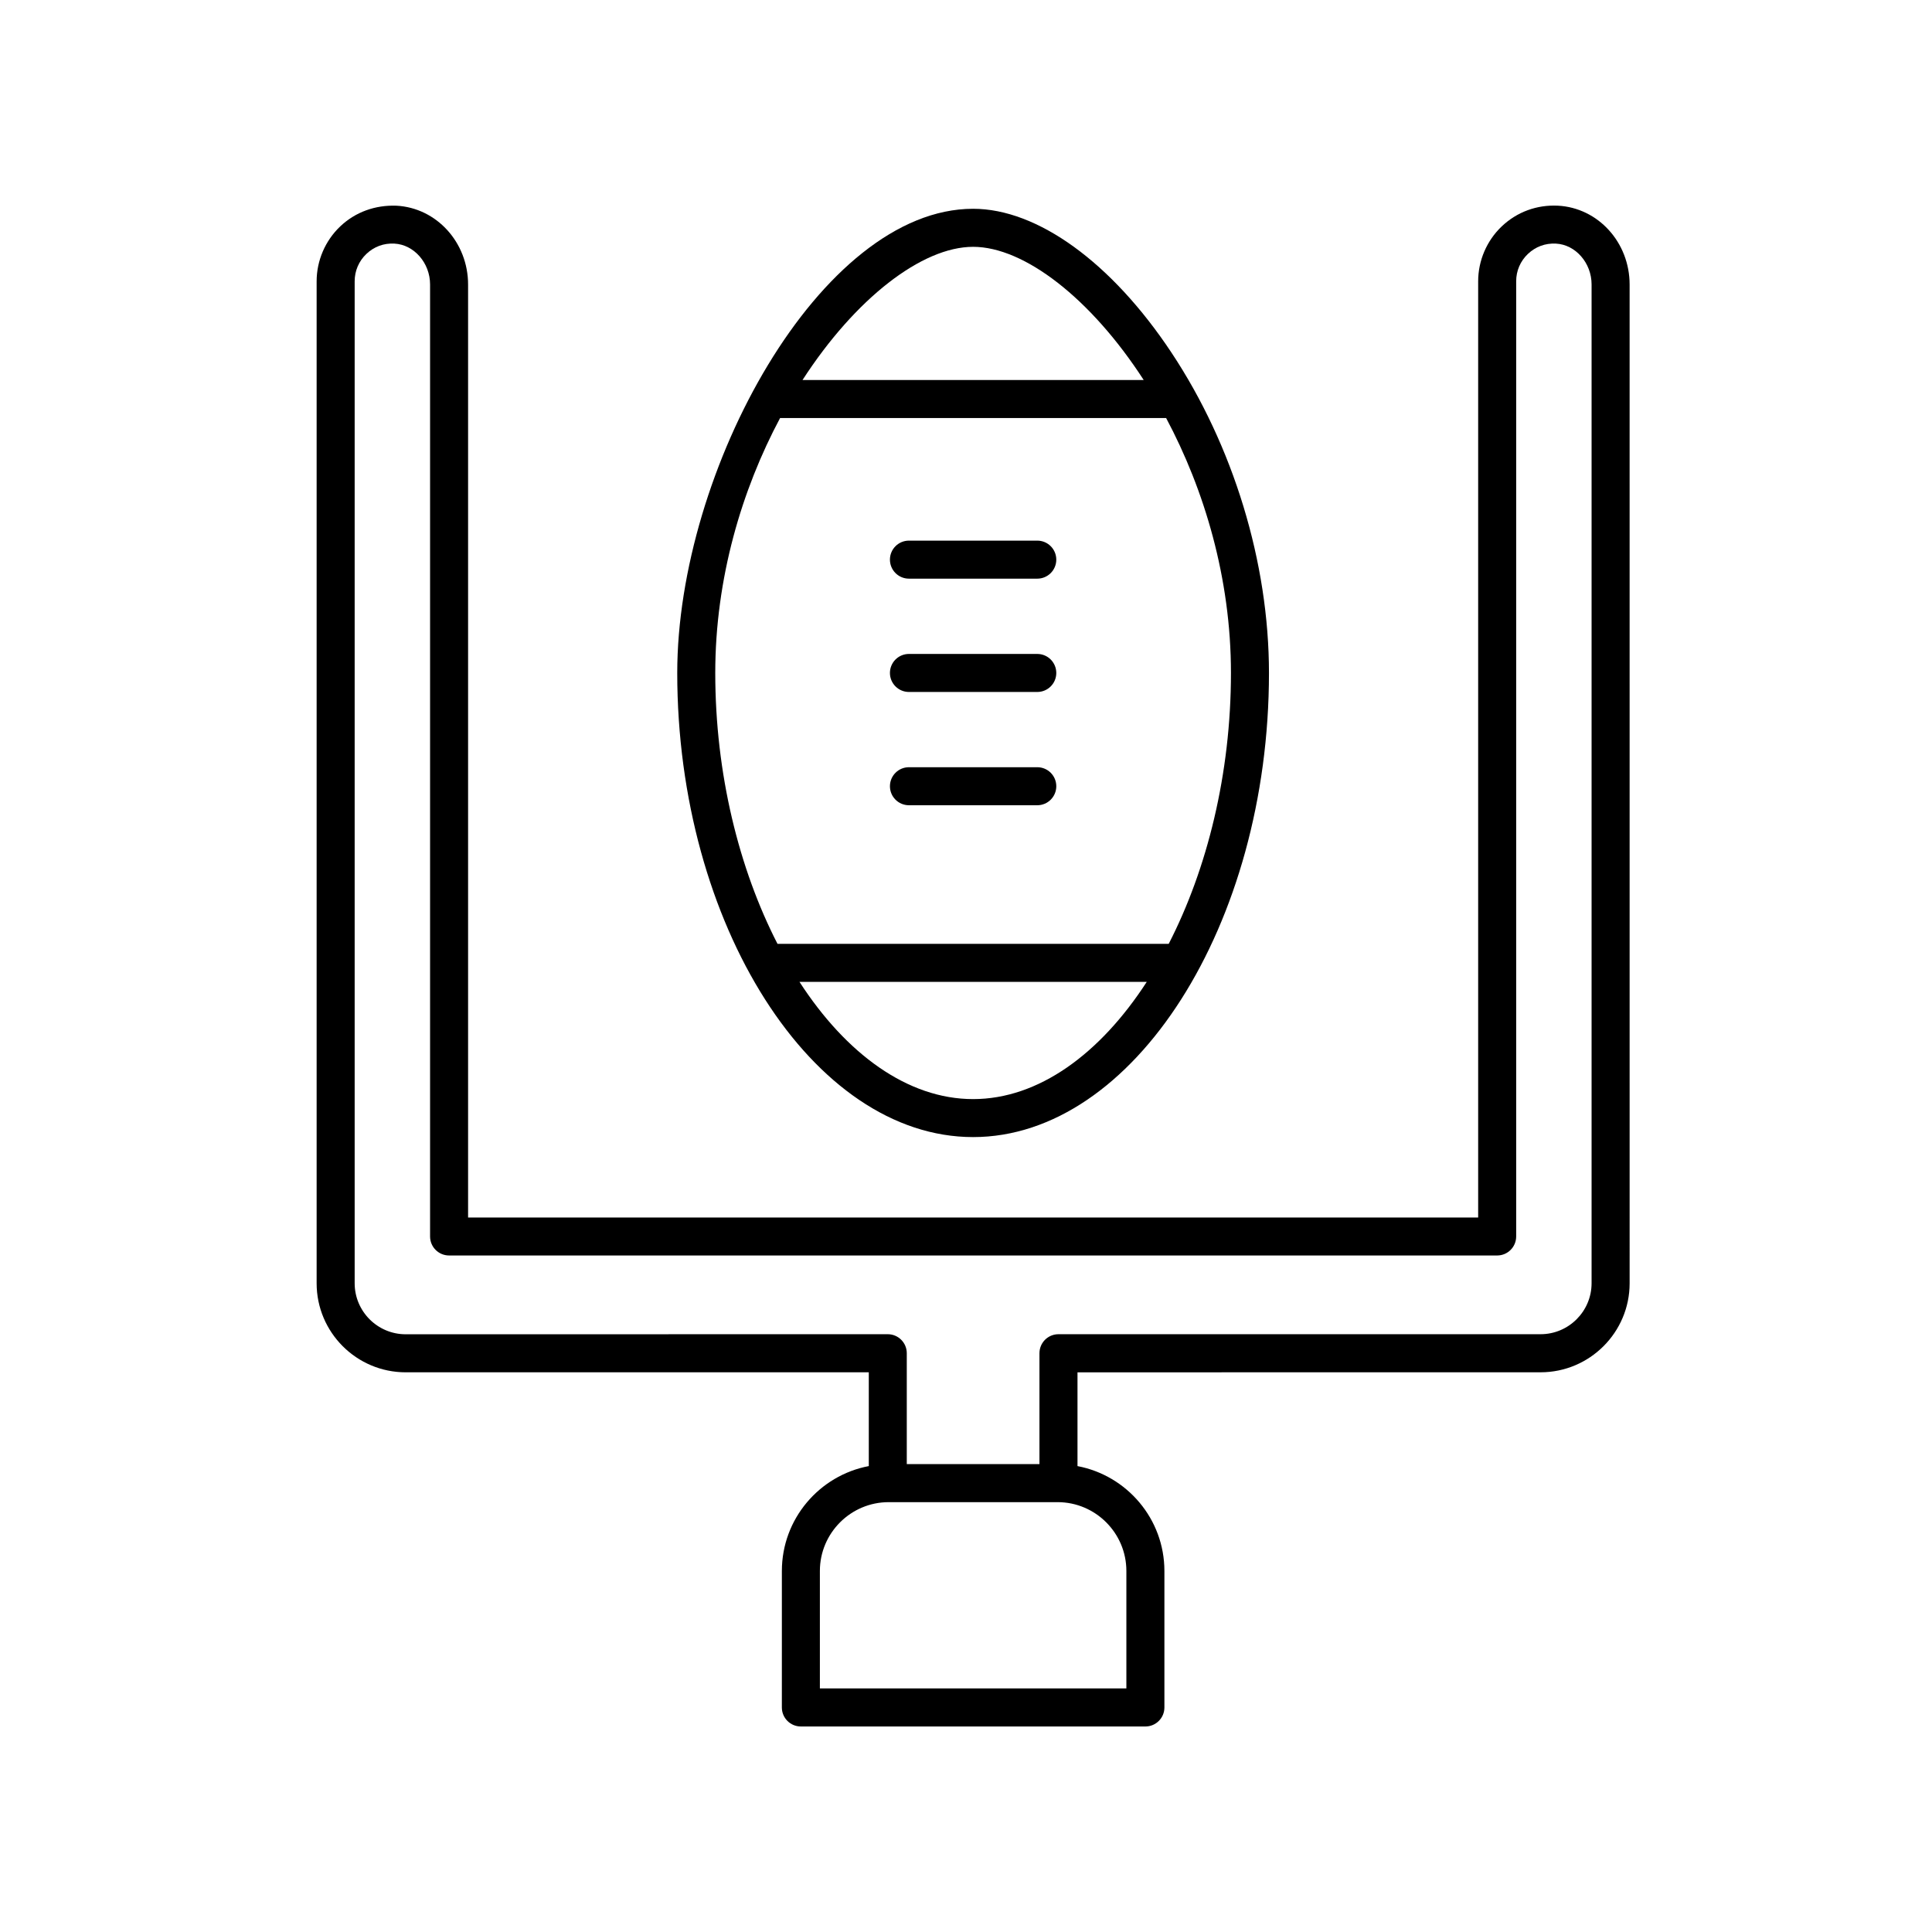 <?xml version="1.0" encoding="UTF-8"?>
<!-- Uploaded to: ICON Repo, www.iconrepo.com, Generator: ICON Repo Mixer Tools -->
<svg fill="#000000" width="800px" height="800px" version="1.1" viewBox="144 144 512 512" xmlns="http://www.w3.org/2000/svg">
 <g>
  <path d="m480.29 322.34c0-29.23-9.434-60.191-25.875-84.949-15.828-23.832-35.469-38.062-52.531-38.062-40.383 0-78.406 69.297-78.406 123.01 0.004 66.676 35.91 123 78.406 123 42.5 0 78.406-56.328 78.406-123zm-78.406-112.93c13.555 0 31.23 13.688 45.211 35.297h-90.418c13.98-21.609 31.652-35.297 45.207-35.297zm-51.148 45.371h102.3c10.129 18.988 17.18 42.469 17.18 67.562 0 26.715-6.305 51.957-16.492 71.781h-103.68c-10.188-19.824-16.492-45.066-16.492-71.781 0-25.094 7.051-48.574 17.18-67.562zm5.133 149.42h92.035c-12.344 19.062-28.668 31.07-46.02 31.07-17.348 0-33.672-12.008-46.016-31.07z"/>
  <path d="m552.27 507.67c13.012 0 23.598-10.582 23.598-23.59l-0.004-264.68c0-11.16-8.344-20.336-18.996-20.891-5.59-0.277-10.848 1.652-14.883 5.477-3.977 3.773-6.258 9.082-6.258 14.562v248.11h-267.68v-247.25c0-11.152-8.344-20.336-19-20.895-5.606-0.203-10.855 1.664-14.883 5.484-3.977 3.773-6.254 9.078-6.254 14.559v265.53c0 13.008 10.582 23.59 23.598 23.59h122.73v24.852c-13.094 2.481-23.035 13.992-23.035 27.797l-0.004 36.172c0 2.785 2.254 5.039 5.039 5.039h91.301c2.785 0 5.039-2.254 5.039-5.039v-36.168c0-13.805-9.938-25.316-23.031-27.797v-24.852zm-300.76-10.074c-7.453 0-13.52-6.062-13.52-13.516v-265.54c0-2.769 1.105-5.344 3.113-7.254 2.004-1.902 4.574-2.883 7.418-2.727 5.211 0.27 9.453 5.133 9.453 10.828v252.29c0 2.785 2.254 5.039 5.039 5.039h277.75c2.785 0 5.039-2.254 5.039-5.039v-253.14c0-2.769 1.105-5.344 3.121-7.254 2.004-1.898 4.586-2.875 7.418-2.723 5.211 0.27 9.445 5.125 9.445 10.824v264.68c0 7.453-6.066 13.516-13.52 13.516h-127.76c-2.785 0-5.039 2.254-5.039 5.039v29.379h-35.16v-29.379c0-2.785-2.254-5.039-5.039-5.039zm190.99 62.723v31.129h-81.223v-31.129c0-10.051 8.184-18.234 18.238-18.234h44.754c10.051 0 18.23 8.184 18.23 18.234z"/>
  <path d="m384.88 297.35h34.008c2.785 0 5.039-2.254 5.039-5.039s-2.254-5.039-5.039-5.039h-34.008c-2.785 0-5.039 2.254-5.039 5.039 0.004 2.785 2.254 5.039 5.039 5.039z"/>
  <path d="m384.88 327.38h34.008c2.785 0 5.039-2.254 5.039-5.039 0-2.785-2.254-5.039-5.039-5.039h-34.008c-2.785 0-5.039 2.254-5.039 5.039 0.004 2.785 2.254 5.039 5.039 5.039z"/>
  <path d="m418.89 347.32h-34.008c-2.785 0-5.039 2.254-5.039 5.039s2.254 5.039 5.039 5.039h34.008c2.785 0 5.039-2.254 5.039-5.039s-2.254-5.039-5.039-5.039z"/>
 </g>
</svg>